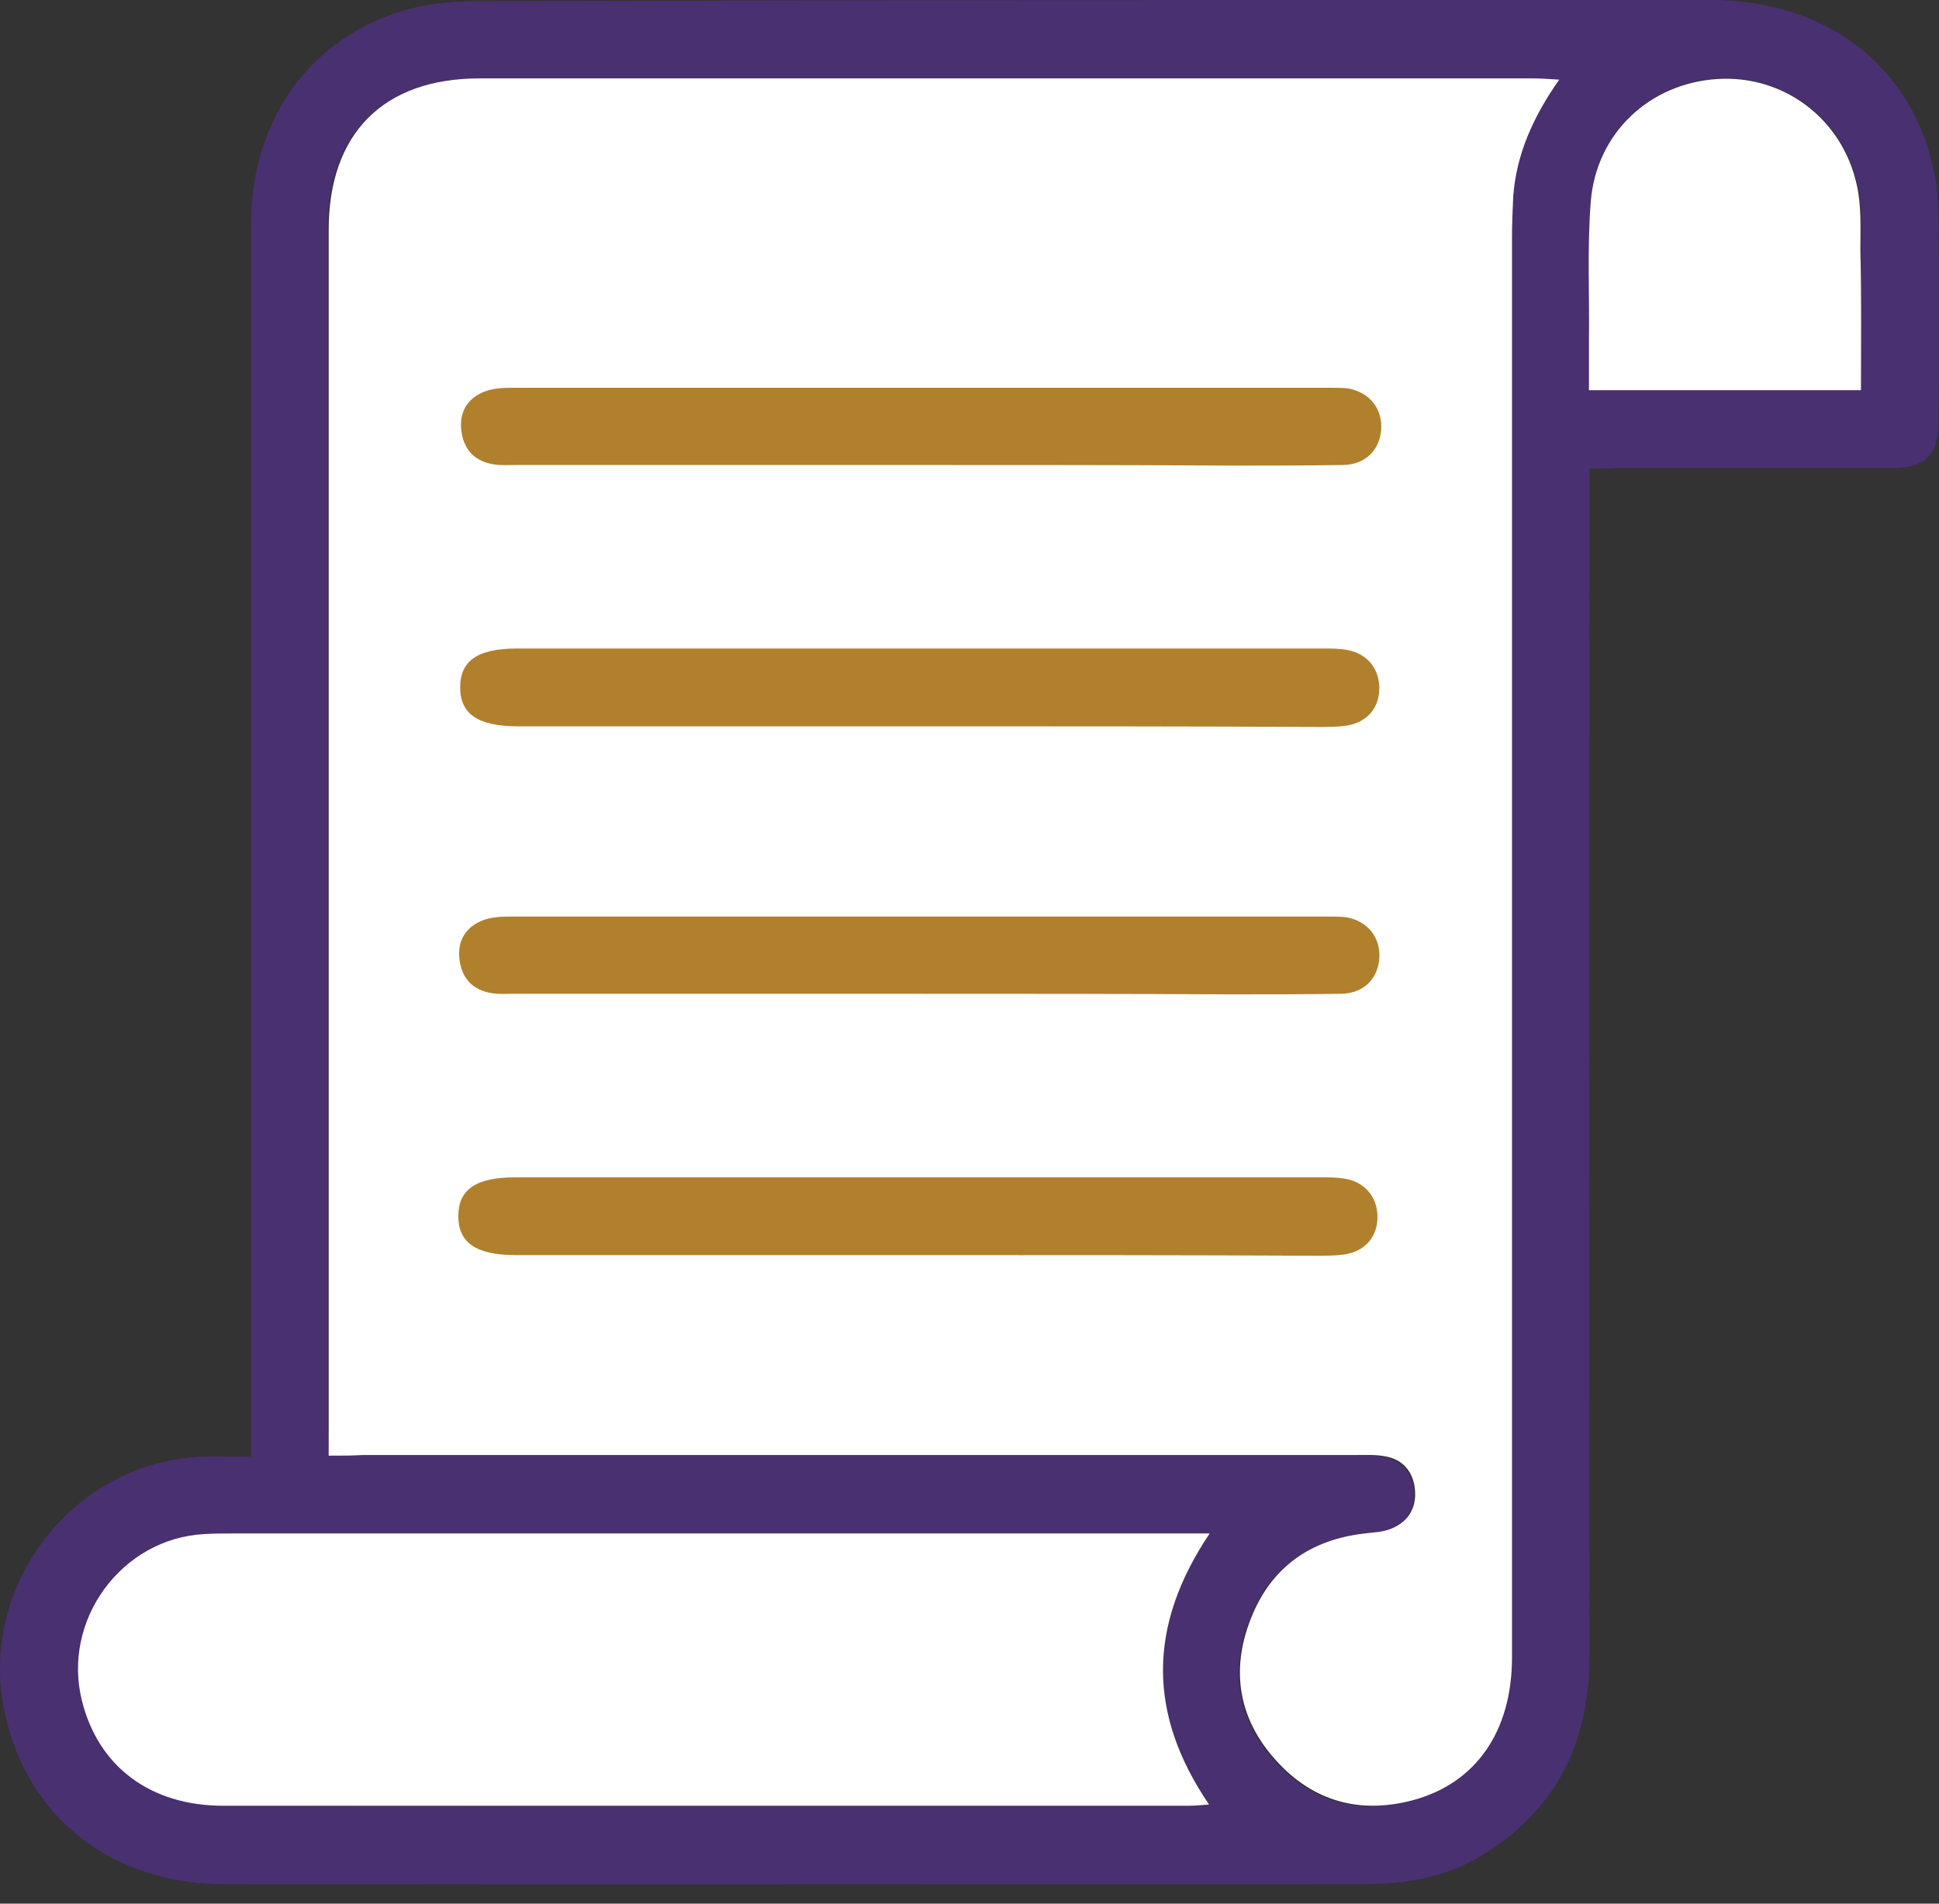 <svg width="55" height="54" viewBox="0 0 55 54" fill="none" xmlns="http://www.w3.org/2000/svg">
<rect x="0" y="0" width="55" height="54" fill="#333333" stroke="none"/>
<g id="Group 68">
<g id="Group 69">
<g id="Group 1">
<path id="Vector" d="M45.088 13.293C45.088 13.62 45.088 13.896 45.088 14.172C45.088 25.103 45.071 36.016 45.088 46.947C45.088 49.447 44.142 51.361 41.994 52.654C40.98 53.257 39.88 53.447 38.712 53.447C27.936 53.447 17.143 53.464 6.367 53.447C3.153 53.447 0.747 51.533 0.128 48.551C-0.628 44.999 2.053 41.499 5.662 41.327C6.126 41.309 6.59 41.327 7.123 41.327C7.123 40.965 7.123 40.723 7.123 40.465C7.123 29.086 7.123 17.706 7.123 6.345C7.123 3.241 8.979 0.845 11.867 0.19C12.434 0.069 13.018 0.034 13.585 0.034C25.255 0 36.89 0 48.525 0C51.842 0 54.3 1.914 54.884 4.983C54.953 5.362 54.97 5.758 54.987 6.138C55.004 8.069 55.004 10.017 54.987 11.948C54.987 12.914 54.609 13.276 53.664 13.276C51.069 13.276 48.474 13.276 45.861 13.276C45.638 13.293 45.414 13.293 45.088 13.293ZM9.323 41.292C9.701 41.292 9.976 41.292 10.251 41.292C19.635 41.292 29.019 41.292 38.402 41.292C38.677 41.292 38.969 41.275 39.244 41.327C39.777 41.43 40.069 41.792 40.104 42.309C40.138 42.809 39.898 43.189 39.434 43.378C39.193 43.465 38.935 43.482 38.677 43.516C37.13 43.689 36.013 44.482 35.446 45.93C34.862 47.395 35.102 48.792 36.168 49.964C37.216 51.12 38.54 51.482 40.035 51.085C41.84 50.602 42.854 49.12 42.854 47.033C42.854 33.603 42.854 20.189 42.854 6.758C42.854 6.379 42.871 5.983 42.888 5.603C42.957 4.396 43.438 3.328 44.194 2.276C43.885 2.259 43.678 2.241 43.472 2.241C33.504 2.241 23.536 2.241 13.568 2.241C10.835 2.241 9.289 3.81 9.289 6.534C9.289 17.862 9.289 29.206 9.289 40.534C9.323 40.74 9.323 40.982 9.323 41.292ZM34.312 43.499C33.985 43.499 33.745 43.499 33.521 43.499C24.55 43.499 15.562 43.499 6.59 43.499C6.333 43.499 6.075 43.499 5.817 43.516C3.462 43.637 1.761 45.965 2.345 48.258C2.809 50.102 4.287 51.223 6.35 51.223C15.476 51.24 24.602 51.223 33.745 51.223C33.917 51.223 34.071 51.206 34.312 51.188C32.559 48.637 32.542 46.137 34.312 43.499ZM52.787 11.069C52.787 9.707 52.804 8.396 52.787 7.086C52.787 6.465 52.822 5.827 52.684 5.224C52.272 3.345 50.605 2.121 48.731 2.224C46.789 2.345 45.294 3.741 45.139 5.707C45.036 7.017 45.105 8.327 45.088 9.638C45.088 10.103 45.088 10.569 45.088 11.052C47.683 11.069 50.192 11.069 52.787 11.069Z" fill="#493071"/>
<path id="Vector_2" d="M9.323 41.292C9.323 40.982 9.323 40.74 9.323 40.516C9.323 29.189 9.323 17.845 9.323 6.517C9.323 3.793 10.87 2.224 13.602 2.224C23.571 2.224 33.539 2.224 43.507 2.224C43.713 2.224 43.919 2.241 44.228 2.259C43.489 3.31 43.008 4.379 42.922 5.586C42.905 5.965 42.888 6.362 42.888 6.741C42.888 20.172 42.888 33.586 42.888 47.016C42.888 49.102 41.874 50.585 40.069 51.068C38.574 51.464 37.251 51.102 36.203 49.947C35.137 48.775 34.896 47.395 35.481 45.913C36.048 44.465 37.165 43.672 38.712 43.499C38.969 43.465 39.227 43.465 39.468 43.361C39.932 43.172 40.173 42.792 40.138 42.292C40.104 41.775 39.812 41.396 39.279 41.309C39.004 41.258 38.729 41.275 38.437 41.275C29.053 41.275 19.669 41.275 10.286 41.275C9.976 41.292 9.701 41.292 9.323 41.292ZM26.148 36.879C29.912 36.879 33.659 36.879 37.423 36.879C37.681 36.879 37.938 36.879 38.196 36.844C38.798 36.758 39.159 36.31 39.141 35.741C39.124 35.189 38.763 34.775 38.196 34.689C37.99 34.654 37.767 34.654 37.56 34.654C29.93 34.654 22.316 34.654 14.685 34.654C13.568 34.654 13.07 34.999 13.07 35.758C13.07 36.517 13.568 36.861 14.702 36.861C18.518 36.879 22.333 36.879 26.148 36.879ZM26.097 29.465C29.036 29.465 31.975 29.465 34.931 29.465C35.979 29.465 37.028 29.482 38.093 29.448C38.712 29.43 39.124 29.034 39.159 28.465C39.21 27.861 38.832 27.396 38.213 27.275C38.041 27.241 37.87 27.258 37.698 27.258C29.964 27.258 22.23 27.258 14.496 27.258C14.238 27.258 13.981 27.275 13.74 27.361C13.242 27.551 13.018 27.948 13.07 28.482C13.139 29.017 13.448 29.344 13.981 29.43C14.187 29.465 14.41 29.448 14.617 29.448C18.449 29.465 22.264 29.465 26.097 29.465ZM31.992 8.396C31.7 8.086 31.476 7.655 31.115 7.5C30.531 7.224 30.067 7.569 29.706 8.069C26.733 12.172 23.742 16.276 20.752 20.379C20.236 21.086 20.271 21.741 20.821 22.137C21.354 22.534 22.024 22.362 22.522 21.672C25.53 17.551 28.52 13.431 31.511 9.31C31.683 9.103 31.786 8.81 31.992 8.396ZM21.628 6.638C20.89 6.638 20.219 6.914 19.635 7.414C17.865 8.983 17.848 12.172 19.583 13.776C20.924 15 22.849 14.845 24.017 13.414C25.289 11.862 25.306 9.414 24.052 7.862C23.45 7.086 22.66 6.638 21.628 6.638ZM30.497 15.034C29.912 15.293 29.242 15.465 28.744 15.845C26.75 17.345 26.698 20.758 28.606 22.379C29.826 23.43 31.511 23.379 32.679 22.258C34.312 20.689 34.346 17.741 32.748 16.138C32.147 15.534 31.425 15.172 30.497 15.034Z" fill="white"/>
<path id="Vector_3" d="M34.312 43.499C32.542 46.137 32.559 48.637 34.295 51.188C34.054 51.206 33.9 51.223 33.728 51.223C24.602 51.223 15.476 51.223 6.333 51.223C4.253 51.223 2.792 50.102 2.328 48.258C1.744 45.965 3.445 43.637 5.8 43.516C6.058 43.499 6.315 43.499 6.573 43.499C15.544 43.499 24.533 43.499 33.504 43.499C33.745 43.499 33.968 43.499 34.312 43.499Z" fill="white"/>
<path id="Vector_4" d="M52.787 11.069C50.175 11.069 47.666 11.069 45.071 11.069C45.071 10.586 45.071 10.12 45.071 9.655C45.088 8.345 45.019 7.034 45.122 5.724C45.277 3.776 46.789 2.362 48.714 2.241C50.587 2.121 52.255 3.362 52.667 5.241C52.804 5.845 52.77 6.483 52.77 7.103C52.804 8.396 52.787 9.707 52.787 11.069Z" fill="white"/>
</g>
<rect id="Rectangle 35" x="12" y="6" width="28" height="32" fill="white"/>
<path id="Vector_5" d="M26.148 20.603C22.333 20.603 18.501 20.603 14.685 20.603C13.568 20.603 13.053 20.259 13.053 19.5C13.053 18.741 13.551 18.396 14.668 18.396C22.299 18.396 29.912 18.396 37.543 18.396C37.749 18.396 37.973 18.396 38.179 18.431C38.746 18.517 39.107 18.931 39.124 19.483C39.141 20.069 38.781 20.5 38.179 20.586C37.921 20.621 37.663 20.621 37.406 20.621C33.676 20.603 29.912 20.603 26.148 20.603Z" fill="#B1802C"/>
<path id="Vector_6" d="M26.096 35.603C22.281 35.603 18.448 35.603 14.633 35.603C13.516 35.603 13 35.258 13 34.5C13 33.741 13.498 33.397 14.616 33.397C22.246 33.397 29.86 33.397 37.49 33.397C37.697 33.397 37.92 33.397 38.126 33.431C38.694 33.517 39.054 33.931 39.072 34.483C39.089 35.069 38.728 35.5 38.126 35.586C37.869 35.621 37.611 35.621 37.353 35.621C33.624 35.603 29.86 35.603 26.096 35.603Z" fill="#B1802C"/>
<path id="Vector_7" d="M26.097 13.19C22.282 13.19 18.449 13.19 14.634 13.19C14.427 13.19 14.204 13.207 13.998 13.172C13.465 13.086 13.156 12.759 13.087 12.224C13.018 11.69 13.259 11.293 13.757 11.103C13.981 11.017 14.256 11 14.513 11C22.247 11 29.981 11 37.715 11C37.887 11 38.059 11 38.23 11.017C38.849 11.121 39.227 11.603 39.176 12.207C39.124 12.776 38.729 13.172 38.11 13.19C37.062 13.207 36.014 13.207 34.948 13.207C31.975 13.19 29.036 13.19 26.097 13.19Z" fill="#B1802C"/>
<path id="Vector_8" d="M26.044 28.19C22.229 28.19 18.396 28.19 14.581 28.19C14.375 28.19 14.152 28.207 13.945 28.172C13.412 28.086 13.103 27.759 13.034 27.224C12.966 26.69 13.206 26.293 13.705 26.103C13.928 26.017 14.203 26 14.461 26C22.195 26 29.929 26 37.662 26C37.834 26 38.006 26 38.178 26.017C38.797 26.121 39.175 26.603 39.123 27.207C39.072 27.776 38.676 28.172 38.058 28.19C37.009 28.207 35.961 28.207 34.895 28.207C31.922 28.19 28.983 28.19 26.044 28.19Z" fill="#B1802C"/>
</g>
</g>
</svg>
